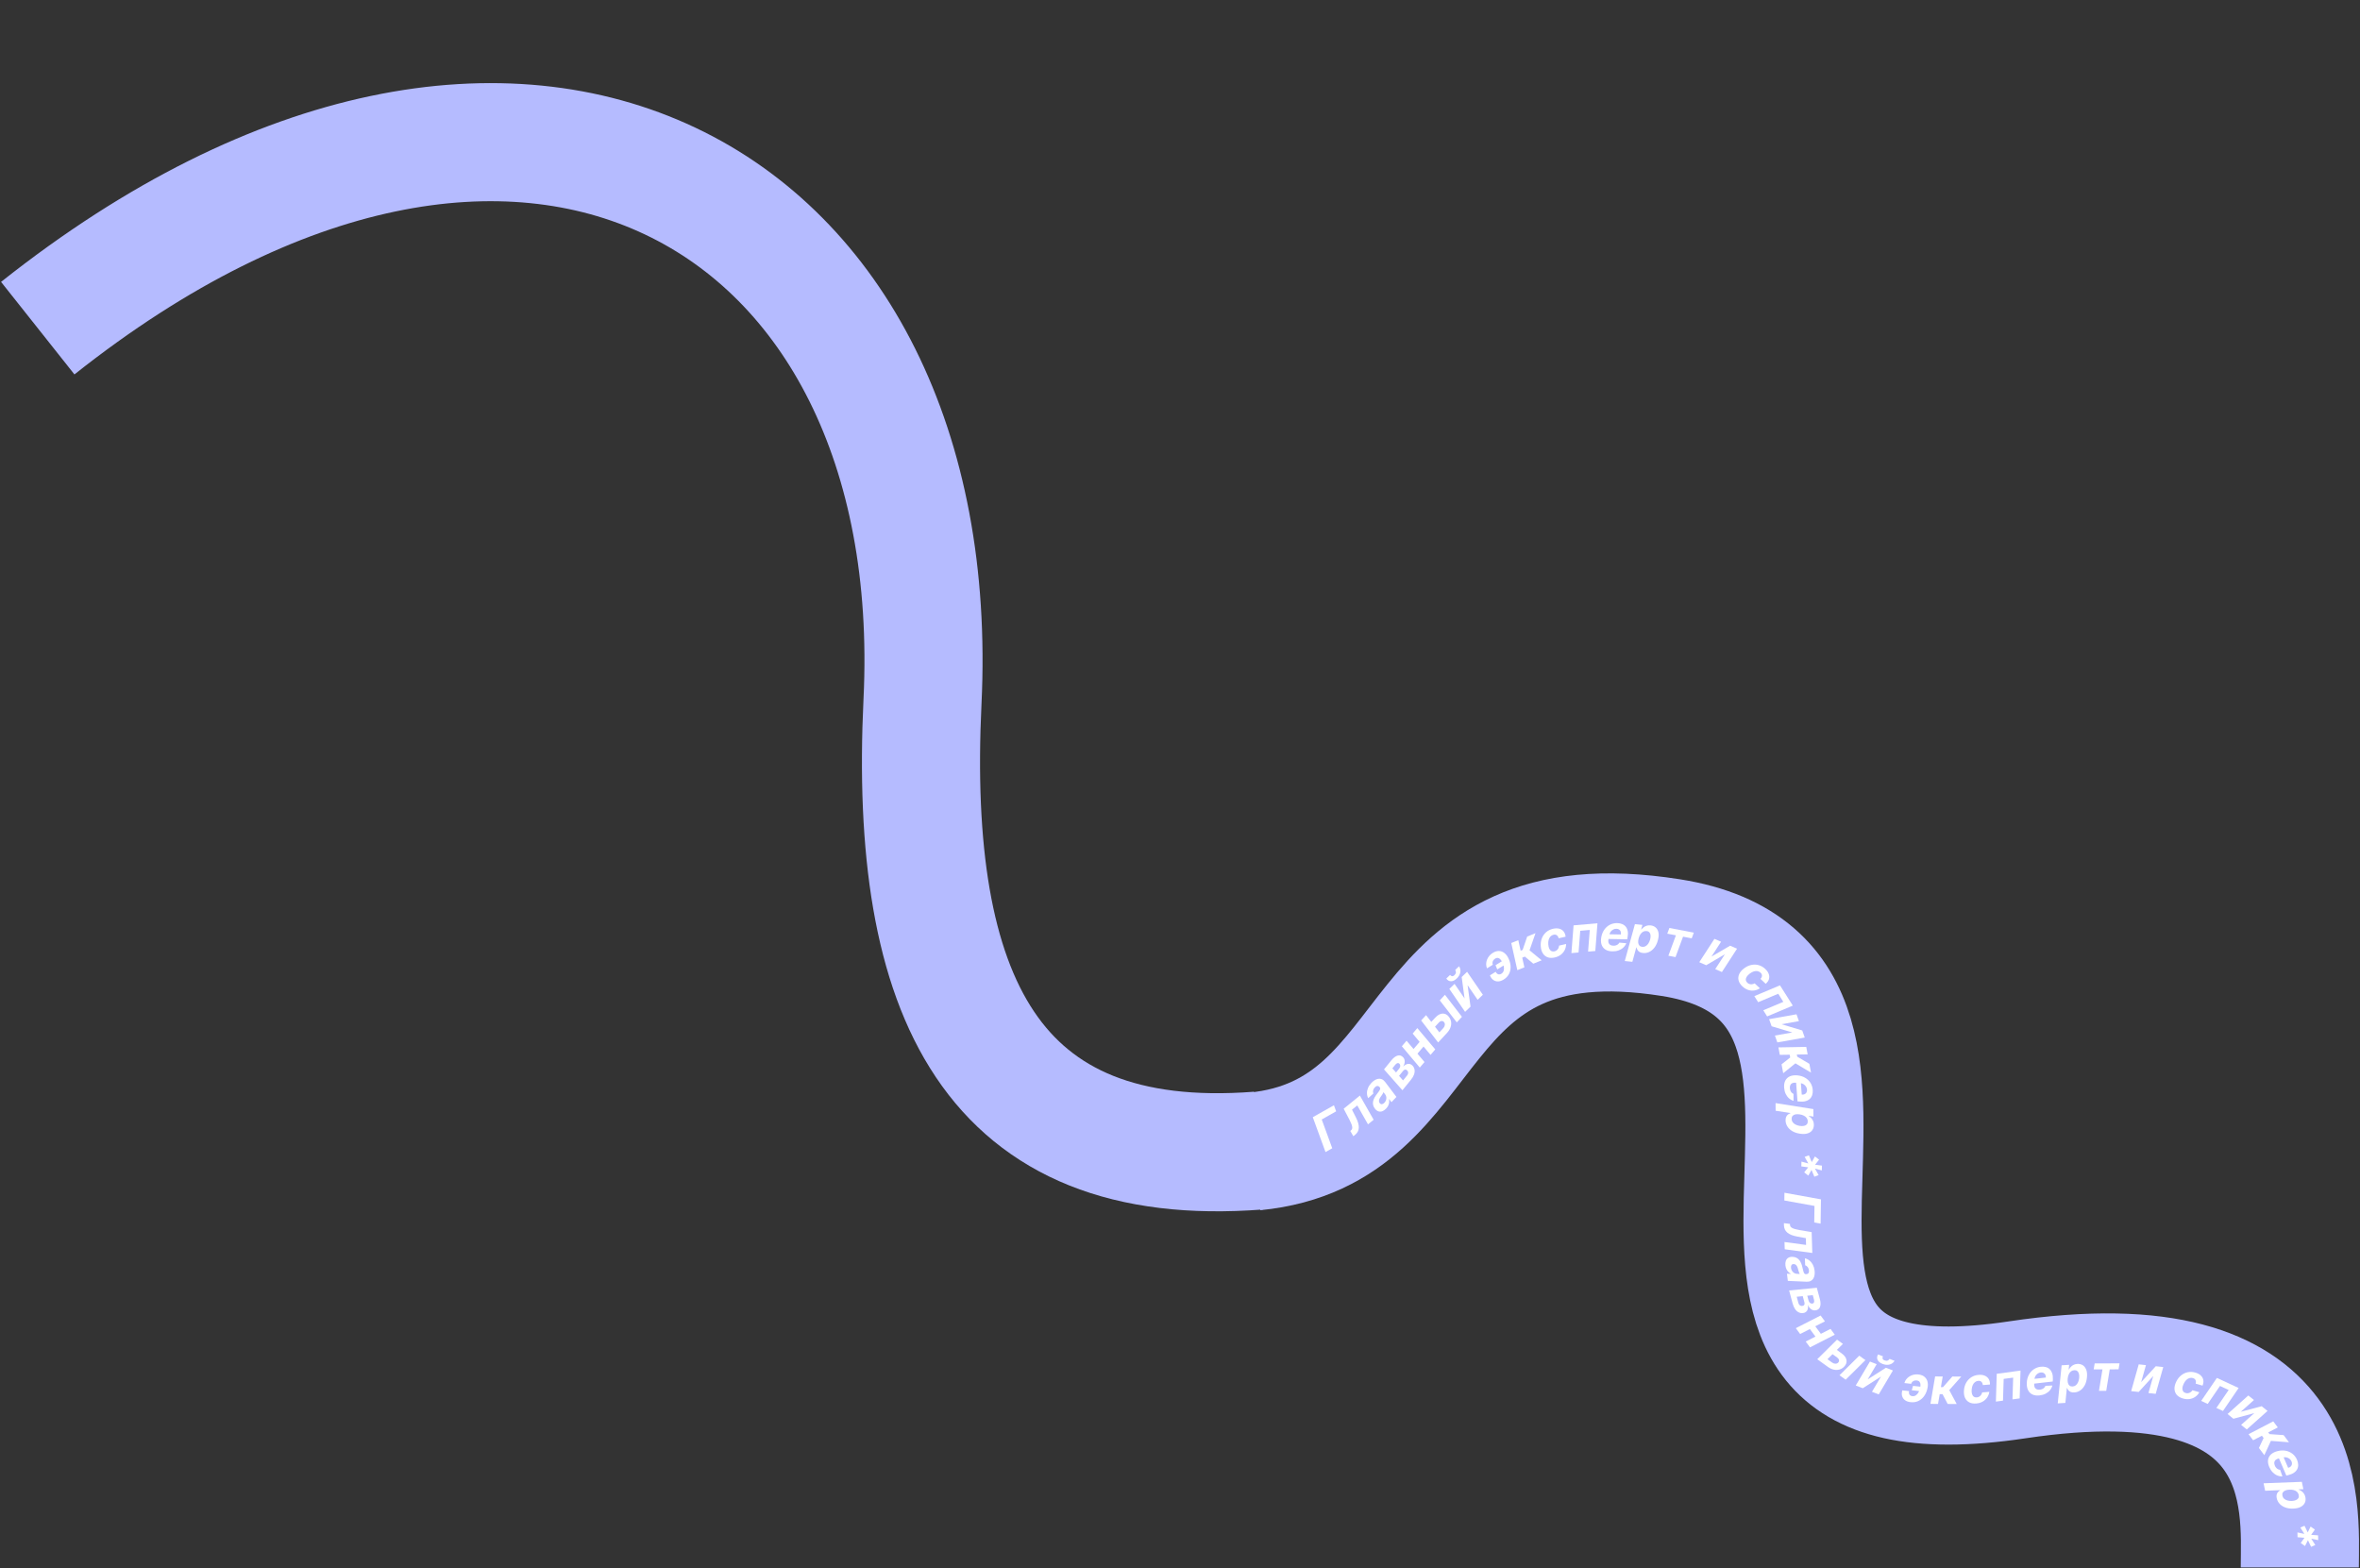<?xml version="1.0" encoding="UTF-8"?> <svg xmlns="http://www.w3.org/2000/svg" width="1219" height="810" viewBox="0 0 1219 810" fill="none"><rect x="0" y="0" width="1219" height="810" fill="#333333" stroke="none"/> <path d="M650.001 594.312C512 604.997 469.166 514.649 476.503 362.157C489.111 100.114 268.5 -28 19.501 169.5" stroke="#B5BBFF" stroke-width="61"></path> <path d="M648 594.739C748.795 584.842 721.997 462.087 863.03 484.303C1018.46 508.786 829.724 744.504 1041.83 712.728C1196.59 689.543 1187.91 777.843 1187.91 809.62" stroke="#B5BBFF" stroke-width="61"></path> <path d="M689.013 570.889L690.153 574.031L682.71 578.238L688.143 593.102L684.663 595.069L678.09 577.064L689.013 570.889Z" fill="white"></path> <path d="M699.043 586.892L697.455 584.161L697.821 583.864C698.083 583.651 698.267 583.398 698.372 583.107C698.477 582.807 698.499 582.444 698.438 582.018C698.382 581.588 698.236 581.076 698 580.483C697.765 579.881 697.438 579.171 697.02 578.353L694.043 572.682L702.414 565.883L709.521 578.381L706.611 580.745L701.06 570.967L698.344 573.174L700.343 577.129C700.896 578.21 701.297 579.201 701.545 580.102C701.793 581.003 701.896 581.823 701.854 582.562C701.814 583.293 701.633 583.955 701.314 584.548C700.999 585.136 700.548 585.669 699.96 586.147L699.043 586.892Z" fill="white"></path> <path d="M715.972 572.593C715.354 573.246 714.705 573.703 714.024 573.966C713.343 574.219 712.669 574.242 712.001 574.034C711.334 573.825 710.716 573.346 710.147 572.595C709.668 571.955 709.365 571.316 709.239 570.68C709.113 570.034 709.119 569.401 709.259 568.779C709.399 568.157 709.635 567.545 709.967 566.944C710.303 566.338 710.694 565.755 711.141 565.194C711.645 564.536 712.046 563.992 712.344 563.561C712.646 563.127 712.832 562.764 712.902 562.475C712.968 562.182 712.911 561.911 712.73 561.663L712.69 561.625C712.333 561.16 711.933 560.93 711.489 560.933C711.045 560.928 710.594 561.166 710.137 561.649C709.654 562.158 709.355 562.698 709.24 563.267C709.129 563.832 709.174 564.353 709.374 564.831L706.696 567.228C706.291 566.403 706.082 565.541 706.071 564.64C706.059 563.73 706.246 562.826 706.631 561.927C707.011 561.024 707.593 560.159 708.376 559.332C708.918 558.76 709.49 558.29 710.094 557.921C710.702 557.547 711.319 557.313 711.943 557.218C712.572 557.118 713.183 557.197 713.778 557.455C714.373 557.705 714.93 558.168 715.449 558.847L721.295 566.584L718.73 569.292L717.531 567.698L717.455 567.779C717.569 568.303 717.599 568.84 717.544 569.39C717.485 569.935 717.33 570.48 717.079 571.022C716.824 571.56 716.455 572.084 715.972 572.593ZM715.087 569.58C715.481 569.165 715.76 568.704 715.925 568.199C716.089 567.685 716.137 567.179 716.066 566.68C716 566.177 715.816 565.723 715.513 565.317L714.586 564.108C714.559 564.252 714.488 564.431 714.372 564.643C714.26 564.85 714.131 565.072 713.985 565.306C713.839 565.532 713.688 565.759 713.533 565.985C713.374 566.207 713.233 566.409 713.112 566.591C712.835 566.981 712.621 567.364 712.47 567.738C712.319 568.112 712.255 568.471 712.278 568.814C712.295 569.153 712.419 569.47 712.649 569.764C712.979 570.195 713.363 570.385 713.801 570.334C714.239 570.274 714.668 570.023 715.087 569.58Z" fill="white"></path> <path d="M724.39 563.138L714.873 552.362L718.68 547.675C719.778 546.323 720.871 545.505 721.957 545.222C723.048 544.934 724.002 545.258 724.821 546.192C725.341 546.773 725.591 547.48 725.572 548.313C725.554 549.147 725.286 550.023 724.768 550.943C725.348 550.328 725.935 549.912 726.53 549.698C727.123 549.474 727.69 549.435 728.23 549.581C728.775 549.721 729.257 550.026 729.677 550.494C730.218 551.108 730.546 551.802 730.661 552.578C730.78 553.349 730.684 554.17 730.371 555.043C730.063 555.911 729.534 556.805 728.785 557.728L724.39 563.138ZM724.718 558.064L726.808 555.491C727.157 555.061 727.342 554.624 727.361 554.18C727.381 553.736 727.238 553.346 726.932 553.01C726.598 552.62 726.234 552.439 725.838 552.467C725.447 552.49 725.078 552.714 724.733 553.139L722.643 555.712L724.718 558.064ZM721.096 553.956L722.65 552.042C722.895 551.741 723.069 551.439 723.173 551.135C723.273 550.827 723.297 550.533 723.246 550.254C723.199 549.97 723.077 549.716 722.878 549.492C722.591 549.163 722.252 549.042 721.863 549.131C721.469 549.215 721.08 549.494 720.696 549.967L719.194 551.816L721.096 553.956Z" fill="white"></path> <path d="M734.098 537.184L736.116 539.584L731.312 545.219L729.288 542.826L734.098 537.184ZM726.524 537.558L735.783 548.557L733.351 551.41L724.092 540.411L726.524 537.558ZM732.088 531.031L741.347 542.029L738.928 544.868L729.668 533.869L732.088 531.031Z" fill="white"></path> <path d="M738.435 528.768L741.318 525.661C742.59 524.289 743.862 523.58 745.132 523.532C746.397 523.48 747.497 524.051 748.43 525.244C749.03 526.028 749.397 526.889 749.533 527.829C749.664 528.765 749.554 529.726 749.203 530.71C748.852 531.686 748.249 532.634 747.395 533.554L742.842 538.461L734.054 527.083L736.603 524.335L743.47 533.237L745.479 531.071C745.931 530.584 746.197 530.054 746.276 529.48C746.358 528.902 746.24 528.406 745.919 527.991C745.576 527.546 745.152 527.342 744.648 527.379C744.149 527.41 743.679 527.663 743.24 528.137L740.351 531.25L738.435 528.768ZM752.469 528.085L743.681 516.707L746.35 513.83L755.138 525.209L752.469 528.085Z" fill="white"></path> <path d="M756.484 515.71L754.997 504.654L757.796 501.957L765.935 513.808L763.229 516.416L758.053 508.876L759.566 519.946L756.761 522.65L748.621 510.798L751.32 508.197L756.484 515.71ZM751.656 501.001L753.63 499.098C754.27 500.037 754.49 501.077 754.291 502.218C754.091 503.36 753.488 504.415 752.482 505.385C751.472 506.358 750.475 506.845 749.491 506.844C748.507 506.844 747.695 506.374 747.055 505.435L749.01 503.551C749.256 503.904 749.576 504.125 749.97 504.215C750.365 504.305 750.804 504.117 751.287 503.652C751.761 503.195 752.002 502.731 752.011 502.261C752.02 501.791 751.901 501.371 751.656 501.001Z" fill="white"></path> <path d="M772.243 495.175C771.861 495.412 771.557 495.703 771.329 496.048C771.101 496.392 770.963 496.76 770.916 497.151C770.872 497.534 770.927 497.92 771.081 498.31L768.077 500.175C767.781 499.453 767.636 498.718 767.641 497.968C767.649 497.21 767.787 496.476 768.056 495.765C768.327 495.046 768.712 494.383 769.211 493.776C769.711 493.169 770.308 492.649 771.004 492.217C772.217 491.464 773.361 491.13 774.436 491.216C775.513 491.293 776.473 491.708 777.317 492.459C778.162 493.202 778.842 494.204 779.357 495.464L779.498 495.778C780.015 497.044 780.272 498.315 780.269 499.592C780.265 500.87 779.97 502.064 779.384 503.174C778.801 504.276 777.897 505.206 776.673 505.966C775.706 506.567 774.764 506.888 773.847 506.928C772.932 506.96 772.104 506.717 771.362 506.2C770.617 505.677 770.022 504.876 769.577 503.798L772.581 501.932C772.754 502.339 772.989 502.664 773.285 502.908C773.581 503.152 773.914 503.285 774.284 503.309C774.659 503.33 775.047 503.219 775.448 502.978C776.067 502.586 776.47 502.093 776.659 501.497C776.852 500.899 776.901 500.271 776.804 499.614C776.709 498.948 776.543 498.33 776.305 497.761L776.172 497.441C775.912 496.813 775.593 496.258 775.214 495.776C774.835 495.294 774.397 494.979 773.899 494.832C773.407 494.681 772.855 494.795 772.243 495.175ZM776.747 495.9L777.629 498.09L773.378 500.731L772.488 498.545L776.747 495.9Z" fill="white"></path> <path d="M783.746 501.119L780.601 487.09L784.237 485.614L785.452 491.06L786.478 490.643L788.839 483.745L793.125 482.005L790.04 490.851L796.313 496.017L791.993 497.771L787.636 494.109L786.276 494.661L787.382 499.643L783.746 501.119Z" fill="white"></path> <path d="M803.086 494.546C801.664 494.871 800.426 494.839 799.37 494.45C798.319 494.053 797.488 493.359 796.876 492.369C796.27 491.378 795.924 490.156 795.837 488.705C795.741 487.236 795.933 485.885 796.414 484.651C796.894 483.41 797.624 482.362 798.602 481.507C799.585 480.644 800.776 480.052 802.174 479.732C803.38 479.455 804.45 479.441 805.384 479.688C806.318 479.934 807.071 480.409 807.643 481.112C808.214 481.814 808.559 482.714 808.678 483.811L805.069 484.638C804.918 483.953 804.614 483.438 804.157 483.095C803.699 482.751 803.122 482.659 802.426 482.819C801.826 482.956 801.311 483.245 800.882 483.684C800.457 484.116 800.14 484.678 799.932 485.37C799.731 486.06 799.66 486.856 799.722 487.758C799.78 488.673 799.949 489.423 800.228 490.01C800.508 490.596 800.88 491.006 801.344 491.241C801.808 491.476 802.337 491.525 802.931 491.389C803.375 491.287 803.766 491.103 804.102 490.836C804.445 490.568 804.721 490.23 804.931 489.822C805.139 489.408 805.266 488.941 805.31 488.419L808.928 487.59C808.926 488.708 808.692 489.741 808.226 490.687C807.767 491.632 807.103 492.441 806.234 493.114C805.366 493.786 804.316 494.264 803.086 494.546Z" fill="white"></path> <path d="M811.675 492.301L812.789 477.967L825.132 476.883L824.019 491.217L820.284 491.545L821.163 480.336L816.242 480.768L815.364 491.977L811.675 492.301Z" fill="white"></path> <path d="M832.798 491.397C831.345 491.37 830.148 491.051 829.205 490.443C828.262 489.828 827.608 488.972 827.24 487.875C826.879 486.773 826.839 485.476 827.12 483.985C827.393 482.531 827.913 481.261 828.678 480.173C829.45 479.086 830.408 478.245 831.552 477.651C832.696 477.057 833.963 476.773 835.354 476.799C836.289 476.817 837.133 476.983 837.884 477.299C838.641 477.609 839.267 478.07 839.76 478.683C840.254 479.289 840.584 480.043 840.752 480.945C840.926 481.848 840.903 482.9 840.683 484.102L840.487 485.179L828.524 484.954L828.948 482.524L837.219 482.68C837.322 482.115 837.295 481.613 837.137 481.173C836.979 480.733 836.708 480.386 836.325 480.133C835.942 479.873 835.468 479.738 834.902 479.727C834.323 479.716 833.779 479.848 833.269 480.121C832.759 480.395 832.327 480.759 831.974 481.214C831.627 481.663 831.399 482.154 831.29 482.688L830.811 485.098C830.674 485.841 830.687 486.46 830.85 486.955C831.019 487.451 831.32 487.826 831.752 488.08C832.185 488.329 832.736 488.459 833.407 488.472C833.844 488.48 834.254 488.426 834.638 488.31C835.028 488.195 835.376 488.019 835.682 487.785C835.989 487.545 836.241 487.245 836.438 486.885L840.025 487.193C839.676 488.06 839.157 488.814 838.468 489.454C837.778 490.087 836.954 490.576 835.993 490.921C835.038 491.261 833.973 491.419 832.798 491.397Z" fill="white"></path> <path d="M839.234 496.393L844.483 477.331L848.341 477.728L847.702 480.057L847.876 480.075C848.148 479.719 848.497 479.365 848.923 479.013C849.356 478.656 849.877 478.375 850.486 478.172C851.095 477.962 851.792 477.898 852.575 477.979C853.61 478.085 854.485 478.448 855.201 479.066C855.918 479.678 856.392 480.541 856.624 481.654C856.863 482.761 856.764 484.109 856.328 485.698C855.909 487.245 855.297 488.525 854.494 489.537C853.697 490.544 852.789 491.277 851.771 491.735C850.759 492.188 849.717 492.359 848.645 492.248C847.886 492.17 847.275 491.98 846.811 491.679C846.353 491.378 846.009 491.024 845.778 490.616C845.549 490.203 845.399 489.795 845.329 489.391L845.182 489.376L843.155 496.797L839.234 496.393ZM846.411 484.658C846.19 485.483 846.108 486.214 846.166 486.851C846.231 487.489 846.438 488.002 846.787 488.391C847.138 488.773 847.628 488.997 848.259 489.062C848.896 489.128 849.48 489.011 850.012 488.714C850.545 488.41 851.008 487.962 851.403 487.372C851.799 486.775 852.109 486.074 852.335 485.268C852.547 484.467 852.624 483.751 852.565 483.12C852.507 482.489 852.305 481.979 851.962 481.591C851.618 481.203 851.122 480.975 850.473 480.909C849.842 480.844 849.258 480.954 848.722 481.239C848.191 481.524 847.728 481.959 847.334 482.544C846.94 483.128 846.632 483.833 846.411 484.658Z" fill="white"></path> <path d="M861.189 482.257L862.278 479.316L874.902 481.728L873.813 484.669L869.333 483.813L865.447 494.36L861.756 493.654L865.651 483.109L861.189 482.257Z" fill="white"></path> <path d="M884.026 494.08L893.665 488.464L897.23 490.013L889.409 502.077L885.963 500.579L890.939 492.906L881.297 498.551L877.724 496.998L885.545 484.934L888.982 486.428L884.026 494.08Z" fill="white"></path> <path d="M900.001 509.49C898.938 508.491 898.274 507.444 898.01 506.351C897.754 505.257 897.867 504.18 898.348 503.12C898.833 502.065 899.655 501.097 900.812 500.216C901.978 499.318 903.207 498.725 904.5 498.437C905.798 498.144 907.074 498.166 908.33 498.502C909.594 498.837 910.749 499.496 911.794 500.479C912.695 501.326 913.304 502.207 913.619 503.12C913.935 504.034 913.96 504.923 913.695 505.789C913.43 506.655 912.875 507.443 912.03 508.153L909.333 505.617C909.818 505.11 910.076 504.571 910.106 503.999C910.136 503.428 909.891 502.898 909.371 502.409C908.923 501.987 908.396 501.72 907.792 501.608C907.196 501.496 906.553 501.546 905.863 501.759C905.177 501.976 904.477 502.361 903.763 502.914C903.035 503.472 902.506 504.031 902.175 504.59C901.844 505.149 901.71 505.686 901.774 506.202C901.838 506.719 902.092 507.185 902.536 507.603C902.867 507.915 903.238 508.136 903.647 508.267C904.06 508.403 904.495 508.444 904.95 508.391C905.41 508.333 905.869 508.177 906.327 507.924L909.031 510.466C908.101 511.087 907.114 511.468 906.068 511.609C905.028 511.754 903.986 511.654 902.944 511.307C901.901 510.96 900.92 510.355 900.001 509.49Z" fill="white"></path> <path d="M906.158 514.525L919.408 508.944L926.03 519.417L912.78 524.998L910.776 521.829L921.141 517.472L918.501 513.297L908.137 517.654L906.158 514.525Z" fill="white"></path> <path d="M920.218 529.034L930.9 532.249L932.2 535.912L918.044 538.426L916.787 534.884L925.792 533.287L915.086 530.089L913.784 526.417L927.94 523.904L929.193 527.437L920.218 529.034Z" fill="white"></path> <path d="M918.605 540.995L932.98 540.746L933.692 544.605L928.113 544.695L928.314 545.785L934.594 549.49L935.433 554.039L927.392 549.232L921.066 554.333L920.22 549.748L924.686 546.22L924.42 544.776L919.317 544.854L918.605 540.995Z" fill="white"></path> <path d="M921.553 561.797C921.446 560.348 921.652 559.126 922.171 558.131C922.696 557.136 923.487 556.405 924.545 555.937C925.609 555.476 926.897 555.316 928.407 555.457C929.88 555.595 931.194 555.995 932.347 556.656C933.501 557.324 934.427 558.2 935.125 559.284C935.822 560.368 936.222 561.604 936.325 562.991C936.394 563.924 936.306 564.779 936.061 565.556C935.823 566.339 935.421 567.005 934.857 567.553C934.299 568.1 933.578 568.499 932.696 568.75C931.814 569.006 930.764 569.081 929.546 568.973L928.456 568.878L927.573 556.945L930.032 557.142L930.642 565.393C931.214 565.443 931.711 565.369 932.135 565.171C932.558 564.973 932.879 564.672 933.095 564.267C933.319 563.861 933.409 563.376 933.367 562.812C933.325 562.235 933.144 561.705 932.824 561.222C932.504 560.74 932.102 560.344 931.616 560.034C931.137 559.73 930.626 559.549 930.085 559.49L927.641 559.236C926.889 559.168 926.274 559.238 925.795 559.446C925.317 559.661 924.972 559.995 924.758 560.449C924.551 560.902 924.472 561.464 924.522 562.133C924.554 562.569 924.646 562.972 924.797 563.344C924.948 563.722 925.155 564.052 925.416 564.335C925.684 564.618 926.006 564.841 926.382 565.004L926.408 568.604C925.512 568.337 924.713 567.89 924.013 567.263C923.318 566.635 922.755 565.859 922.322 564.934C921.896 564.015 921.64 562.97 921.553 561.797Z" fill="white"></path> <path d="M917.121 569.773L936.65 572.866L936.685 576.743L934.299 576.368L934.301 576.543C934.685 576.774 935.075 577.081 935.473 577.465C935.876 577.855 936.213 578.342 936.483 578.924C936.759 579.506 936.901 580.191 936.908 580.979C936.917 582.019 936.654 582.93 936.12 583.71C935.591 584.491 934.787 585.058 933.707 585.412C932.633 585.773 931.282 585.825 929.655 585.569C928.071 585.325 926.731 584.86 925.635 584.174C924.545 583.494 923.716 582.674 923.147 581.712C922.585 580.757 922.299 579.741 922.289 578.664C922.282 577.901 922.403 577.272 922.651 576.777C922.899 576.289 923.212 575.907 923.591 575.633C923.977 575.359 924.366 575.164 924.759 575.05L924.757 574.902L917.157 573.715L917.121 569.773ZM929.583 575.598C928.739 575.47 928.003 575.47 927.377 575.599C926.75 575.734 926.263 575.997 925.916 576.388C925.574 576.779 925.407 577.291 925.412 577.925C925.418 578.565 925.599 579.133 925.954 579.628C926.316 580.124 926.812 580.535 927.443 580.861C928.079 581.188 928.811 581.418 929.637 581.553C930.457 581.674 931.177 581.671 931.798 581.542C932.418 581.414 932.902 581.157 933.249 580.772C933.597 580.387 933.768 579.869 933.762 579.216C933.756 578.582 933.582 578.015 933.239 577.513C932.896 577.017 932.412 576.606 931.787 576.279C931.162 575.953 930.428 575.725 929.583 575.598Z" fill="white"></path> <path d="M930.501 599.988L934.048 600.941L932.141 597.56L934.345 596.747L935.813 600.253L937.468 597.327L939.6 599.005L937.52 601.605L941.081 602.068L941.009 604.551L937.462 603.607L939.369 606.979L937.165 607.802L935.696 604.295L934.041 607.222L931.91 605.543L933.99 602.943L930.429 602.471L930.501 599.988Z" fill="white"></path> <path d="M940.389 632.04L937.101 631.438L937.227 622.889L921.654 620.073L921.713 616.076L940.574 619.494L940.389 632.04Z" fill="white"></path> <path d="M921.427 631.782L924.562 632.172L924.577 632.643C924.588 632.981 924.677 633.28 924.846 633.54C925.02 633.805 925.296 634.043 925.672 634.252C926.048 634.468 926.544 634.662 927.159 634.833C927.781 635.011 928.544 635.18 929.448 635.342L935.763 636.407L936.106 647.186L921.856 645.274L921.737 641.527L932.879 643.03L932.768 639.532L928.41 638.729C927.215 638.514 926.183 638.233 925.316 637.885C924.449 637.537 923.734 637.122 923.171 636.641C922.614 636.166 922.196 635.622 921.918 635.009C921.64 634.402 921.489 633.72 921.465 632.964L921.427 631.782Z" fill="white"></path> <path d="M922.224 653.669C922.116 652.777 922.177 651.985 922.41 651.294C922.649 650.607 923.061 650.074 923.647 649.692C924.233 649.311 924.997 649.141 925.938 649.181C926.737 649.22 927.421 649.395 927.992 649.703C928.57 650.018 929.054 650.427 929.444 650.931C929.833 651.436 930.154 652.008 930.405 652.647C930.658 653.292 930.857 653.965 931.004 654.667C931.19 655.475 931.353 656.131 931.495 656.635C931.637 657.144 931.798 657.519 931.976 657.757C932.159 657.995 932.405 658.124 932.711 658.142L932.766 658.136C933.351 658.157 933.784 657.996 934.065 657.652C934.352 657.313 934.456 656.814 934.376 656.154C934.291 655.458 934.066 654.883 933.701 654.432C933.337 653.986 932.907 653.688 932.411 653.538L932.272 649.946C933.166 650.159 933.964 650.549 934.665 651.115C935.373 651.686 935.951 652.407 936.397 653.276C936.85 654.145 937.145 655.145 937.283 656.275C937.378 657.057 937.375 657.798 937.274 658.499C937.174 659.206 936.962 659.83 936.637 660.372C936.313 660.919 935.862 661.34 935.284 661.634C934.712 661.932 934 662.066 933.146 662.033L923.458 661.602L923.008 657.899L925 657.992L924.987 657.882C924.511 657.636 924.078 657.316 923.689 656.923C923.307 656.53 922.986 656.063 922.729 655.524C922.477 654.984 922.309 654.366 922.224 653.669ZM925.109 654.909C925.178 655.477 925.355 655.986 925.639 656.435C925.93 656.89 926.29 657.249 926.719 657.513C927.148 657.783 927.616 657.931 928.121 657.956L929.644 658.013C929.55 657.9 929.458 657.732 929.369 657.507C929.28 657.288 929.192 657.048 929.104 656.786C929.023 656.529 928.945 656.269 928.87 656.005C928.801 655.741 928.735 655.504 928.672 655.294C928.547 654.832 928.389 654.423 928.197 654.069C928.005 653.714 927.77 653.435 927.491 653.234C927.219 653.031 926.896 652.925 926.522 652.914C925.98 652.893 925.589 653.068 925.349 653.438C925.116 653.814 925.036 654.304 925.109 654.909Z" fill="white"></path> <path d="M924.127 666.552L938.436 665.152L940.004 670.983C940.457 672.665 940.479 674.029 940.072 675.076C939.667 676.128 938.846 676.712 937.609 676.828C936.834 676.909 936.114 676.698 935.449 676.195C934.785 675.691 934.232 674.961 933.789 674.002C933.949 674.833 933.941 675.552 933.767 676.16C933.6 676.772 933.299 677.254 932.865 677.607C932.433 677.965 931.903 678.178 931.277 678.244C930.464 678.323 929.709 678.182 929.012 677.821C928.318 677.466 927.708 676.906 927.184 676.142C926.661 675.384 926.246 674.431 925.937 673.284L924.127 666.552ZM928.048 669.791L928.909 672.992C929.053 673.527 929.299 673.932 929.647 674.208C929.995 674.484 930.395 674.596 930.847 674.545C931.358 674.503 931.718 674.314 931.927 673.977C932.138 673.647 932.172 673.217 932.03 672.688L931.169 669.487L928.048 669.791ZM933.499 669.262L934.139 671.642C934.24 672.017 934.383 672.335 934.568 672.598C934.759 672.859 934.983 673.05 935.239 673.173C935.497 673.301 935.774 673.351 936.073 673.321C936.508 673.281 936.804 673.077 936.96 672.71C937.122 672.341 937.124 671.863 936.966 671.274L936.347 668.974L933.499 669.262Z" fill="white"></path> <path d="M941.277 689.97L938.483 691.395L934.078 685.443L936.866 684.011L941.277 689.97ZM942.623 682.508L929.817 689.044L927.587 686.031L940.393 679.494L942.623 682.508ZM947.725 689.402L934.919 695.939L932.7 692.94L945.506 686.404L947.725 689.402Z" fill="white"></path> <path d="M947.747 696.508L951.184 698.987C952.702 700.081 953.562 701.256 953.765 702.51C953.972 703.76 953.541 704.921 952.471 705.994C951.768 706.685 950.958 707.156 950.041 707.406C949.129 707.651 948.162 707.66 947.142 707.433C946.131 707.204 945.116 706.722 944.097 705.988L938.668 702.073L948.88 691.952L951.921 694.145L943.929 702.054L946.326 703.782C946.865 704.171 947.424 704.369 948.003 704.376C948.587 704.388 949.065 704.209 949.437 703.84C949.836 703.444 949.987 702.999 949.889 702.503C949.796 702.011 949.487 701.576 948.963 701.198L945.518 698.714L947.747 696.508ZM950.148 710.352L960.361 700.231L963.543 702.527L953.331 712.647L950.148 710.352Z" fill="white"></path> <path d="M964.719 712.47L974.122 706.468L977.747 707.871L970.422 720.243L966.918 718.886L971.578 711.017L962.173 717.049L958.54 715.642L965.865 703.271L969.36 704.624L964.719 712.47ZM976.029 701.899L978.586 702.889C978.004 703.865 977.153 704.503 976.034 704.802C974.915 705.101 973.704 704.999 972.401 704.494C971.092 703.988 970.231 703.288 969.817 702.395C969.404 701.502 969.489 700.568 970.071 699.592L972.602 700.572C972.386 700.944 972.32 701.328 972.404 701.723C972.489 702.119 972.844 702.438 973.469 702.68C974.084 702.918 974.606 702.942 975.036 702.752C975.466 702.562 975.797 702.278 976.029 701.899Z" fill="white"></path> <path d="M990.024 713.027C989.578 712.977 989.158 713.016 988.766 713.146C988.373 713.275 988.038 713.479 987.758 713.757C987.486 714.03 987.29 714.367 987.171 714.768L983.657 714.372C983.871 713.622 984.213 712.954 984.681 712.369C985.157 711.779 985.72 711.288 986.371 710.897C987.029 710.5 987.742 710.218 988.511 710.051C989.279 709.883 990.07 709.845 990.884 709.937C992.303 710.097 993.407 710.544 994.198 711.277C994.996 712.005 995.493 712.925 995.69 714.037C995.893 715.144 995.807 716.352 995.43 717.66L995.346 717.994C994.969 719.308 994.383 720.465 993.589 721.466C992.795 722.467 991.824 723.221 990.676 723.73C989.535 724.233 988.249 724.404 986.818 724.243C985.687 724.115 984.748 723.784 984.004 723.247C983.266 722.706 982.766 722.002 982.504 721.137C982.243 720.265 982.272 719.268 982.59 718.145L986.104 718.541C985.988 718.968 985.971 719.369 986.052 719.743C986.134 720.118 986.313 720.429 986.588 720.677C986.87 720.926 987.243 721.079 987.707 721.138C988.436 721.214 989.058 721.076 989.575 720.726C990.097 720.376 990.524 719.913 990.855 719.337C991.193 718.756 991.446 718.168 991.612 717.573L991.705 717.24C991.89 716.586 991.983 715.952 991.984 715.339C991.985 714.726 991.836 714.207 991.537 713.783C991.244 713.36 990.74 713.108 990.024 713.027ZM993.111 716.386L992.447 718.652L987.474 718.092L988.129 715.824L993.111 716.386Z" fill="white"></path> <path d="M997.118 725.137L999.537 710.965L1003.46 710.98L1002.52 716.479L1003.62 716.483L1008.43 710.999L1013.05 711.017L1006.84 718.029L1010.68 725.19L1006.02 725.172L1003.38 720.13L1001.91 720.124L1001.04 725.152L997.118 725.137Z" fill="white"></path> <path d="M1020.75 724.932C1019.29 725.045 1018.07 724.831 1017.08 724.291C1016.1 723.743 1015.38 722.935 1014.92 721.866C1014.47 720.796 1014.31 719.537 1014.44 718.088C1014.56 716.622 1014.95 715.313 1015.6 714.163C1016.26 713.007 1017.14 712.078 1018.23 711.375C1019.33 710.666 1020.59 710.256 1022.02 710.145C1023.26 710.049 1024.32 710.192 1025.2 710.574C1026.09 710.955 1026.77 711.536 1027.23 712.315C1027.69 713.094 1027.9 714.035 1027.86 715.137L1024.17 715.424C1024.12 714.724 1023.89 714.17 1023.49 713.763C1023.09 713.356 1022.53 713.18 1021.82 713.236C1021.2 713.283 1020.65 713.493 1020.16 713.864C1019.68 714.229 1019.28 714.738 1018.98 715.392C1018.68 716.045 1018.49 716.822 1018.42 717.723C1018.34 718.637 1018.4 719.404 1018.59 720.025C1018.78 720.646 1019.08 721.107 1019.51 721.407C1019.93 721.708 1020.45 721.834 1021.06 721.787C1021.51 721.752 1021.92 721.627 1022.3 721.413C1022.68 721.198 1023 720.904 1023.27 720.532C1023.53 720.153 1023.73 719.709 1023.85 719.199L1027.55 718.912C1027.38 720.017 1027 721.004 1026.4 721.872C1025.8 722.739 1025.03 723.441 1024.07 723.979C1023.11 724.517 1022 724.834 1020.75 724.932Z" fill="white"></path> <path d="M1030.93 723.963L1031.37 709.592L1043.65 707.928L1043.21 722.298L1039.5 722.802L1039.85 711.564L1034.95 712.228L1034.6 723.465L1030.93 723.963Z" fill="white"></path> <path d="M1053.5 720.758C1052.05 720.922 1050.83 720.764 1049.81 720.284C1048.8 719.799 1048.03 719.037 1047.53 717.998C1047.02 716.952 1046.81 715.672 1046.89 714.158C1046.97 712.68 1047.32 711.352 1047.94 710.173C1048.56 708.994 1049.4 708.034 1050.45 707.295C1051.51 706.556 1052.73 706.108 1054.11 705.951C1055.04 705.845 1055.9 705.899 1056.69 706.114C1057.48 706.321 1058.16 706.696 1058.73 707.238C1059.3 707.775 1059.72 708.479 1060.01 709.351C1060.3 710.222 1060.42 711.269 1060.36 712.49L1060.3 713.583L1048.41 714.933L1048.51 712.468L1056.73 711.535C1056.76 710.962 1056.67 710.467 1056.45 710.052C1056.24 709.636 1055.93 709.328 1055.51 709.127C1055.1 708.92 1054.61 708.849 1054.05 708.913C1053.47 708.978 1052.95 709.18 1052.48 709.518C1052.01 709.856 1051.63 710.274 1051.34 710.772C1051.06 711.263 1050.9 711.78 1050.86 712.323L1050.7 714.775C1050.66 715.529 1050.76 716.141 1050.98 716.611C1051.22 717.08 1051.56 717.412 1052.03 717.608C1052.49 717.797 1053.05 717.854 1053.72 717.778C1054.15 717.729 1054.55 717.621 1054.92 717.456C1055.29 717.29 1055.61 717.071 1055.88 716.798C1056.15 716.519 1056.36 716.189 1056.51 715.806L1060.11 715.64C1059.88 716.546 1059.46 717.361 1058.86 718.086C1058.26 718.804 1057.51 719.398 1056.6 719.866C1055.7 720.328 1054.67 720.625 1053.5 720.758Z" fill="white"></path> <path d="M1062.88 724.876L1064.89 705.206L1068.76 704.956L1068.52 707.359L1068.69 707.348C1068.9 706.952 1069.18 706.545 1069.55 706.127C1069.91 705.702 1070.38 705.339 1070.95 705.037C1071.51 704.729 1072.19 704.55 1072.97 704.499C1074.01 704.432 1074.94 704.644 1075.75 705.134C1076.55 705.619 1077.16 706.39 1077.58 707.449C1078 708.501 1078.13 709.847 1077.96 711.486C1077.8 713.081 1077.41 714.445 1076.79 715.577C1076.17 716.703 1075.4 717.576 1074.47 718.197C1073.55 718.812 1072.55 719.154 1071.47 719.224C1070.71 719.273 1070.08 719.187 1069.57 718.967C1069.07 718.747 1068.67 718.455 1068.38 718.091C1068.08 717.722 1067.86 717.344 1067.73 716.958L1067.58 716.968L1066.82 724.622L1062.88 724.876ZM1068.01 712.11C1067.93 712.961 1067.97 713.695 1068.13 714.314C1068.3 714.932 1068.59 715.404 1069 715.729C1069.41 716.048 1069.93 716.187 1070.56 716.146C1071.2 716.105 1071.76 715.893 1072.23 715.511C1072.71 715.122 1073.09 714.604 1073.38 713.956C1073.67 713.302 1073.86 712.559 1073.95 711.727C1074.03 710.901 1073.98 710.182 1073.82 709.57C1073.66 708.958 1073.37 708.489 1072.97 708.163C1072.57 707.837 1072.04 707.696 1071.39 707.738C1070.76 707.779 1070.2 707.984 1069.72 708.355C1069.24 708.725 1068.86 709.23 1068.57 709.872C1068.27 710.514 1068.09 711.26 1068.01 712.11Z" fill="white"></path> <path d="M1081.44 707.326L1081.95 704.231L1094.8 704.195L1094.29 707.29L1089.73 707.303L1087.92 718.397L1084.17 718.407L1085.98 707.313L1081.44 707.326Z" fill="white"></path> <path d="M1105.96 713.896L1113.51 705.684L1117.38 706.111L1113.47 719.947L1109.73 719.534L1112.22 710.733L1104.68 718.974L1100.8 718.545L1104.71 704.71L1108.44 705.122L1105.96 713.896Z" fill="white"></path> <path d="M1127.54 722.348C1126.14 721.939 1125.07 721.306 1124.34 720.451C1123.62 719.591 1123.23 718.58 1123.18 717.417C1123.14 716.256 1123.43 715.021 1124.06 713.712C1124.7 712.384 1125.52 711.298 1126.55 710.456C1127.57 709.607 1128.72 709.049 1129.99 708.779C1131.27 708.506 1132.6 708.571 1133.97 708.973C1135.16 709.321 1136.1 709.83 1136.8 710.502C1137.49 711.173 1137.92 711.955 1138.07 712.847C1138.23 713.74 1138.09 714.693 1137.66 715.709L1134.11 714.669C1134.31 713.997 1134.29 713.4 1134.06 712.876C1133.83 712.353 1133.37 711.991 1132.69 711.791C1132.1 711.618 1131.51 711.619 1130.92 711.792C1130.33 711.962 1129.78 712.298 1129.26 712.8C1128.75 713.304 1128.3 713.965 1127.92 714.782C1127.52 715.608 1127.3 716.346 1127.26 716.994C1127.22 717.643 1127.34 718.182 1127.63 718.614C1127.92 719.045 1128.36 719.346 1128.94 719.517C1129.38 719.645 1129.81 719.675 1130.24 719.607C1130.67 719.54 1131.07 719.38 1131.45 719.126C1131.84 718.867 1132.18 718.52 1132.47 718.086L1136.03 719.129C1135.48 720.104 1134.78 720.89 1133.91 721.49C1133.05 722.09 1132.07 722.472 1130.99 722.635C1129.9 722.798 1128.75 722.703 1127.54 722.348Z" fill="white"></path> <path d="M1136.97 723.6L1145.08 711.724L1156.32 716.93L1148.22 728.806L1144.82 727.231L1151.16 717.949L1146.68 715.873L1140.33 725.155L1136.97 723.6Z" fill="white"></path> <path d="M1157.43 729.214L1168.21 726.334L1171.24 728.768L1160.52 738.347L1157.59 735.994L1164.41 729.902L1153.62 732.809L1150.59 730.37L1161.31 720.791L1164.23 723.138L1157.43 729.214Z" fill="white"></path> <path d="M1161.44 740.789L1174.19 734.154L1176.55 737.29L1171.6 739.86L1172.27 740.745L1179.54 741.26L1182.32 744.957L1172.98 744.242L1169.59 751.629L1166.79 747.903L1169.21 742.753L1168.33 741.58L1163.8 743.925L1161.44 740.789Z" fill="white"></path> <path d="M1172.13 757.726C1171.55 756.391 1171.35 755.169 1171.51 754.059C1171.69 752.947 1172.2 751.998 1173.04 751.211C1173.9 750.428 1175.06 749.857 1176.54 749.498C1177.98 749.149 1179.35 749.099 1180.65 749.348C1181.96 749.603 1183.12 750.129 1184.14 750.927C1185.15 751.724 1185.93 752.762 1186.48 754.04C1186.85 754.9 1187.04 755.737 1187.07 756.552C1187.1 757.369 1186.93 758.129 1186.58 758.831C1186.23 759.531 1185.68 760.143 1184.93 760.667C1184.18 761.197 1183.21 761.61 1182.02 761.905L1180.96 762.171L1176.23 751.177L1178.62 750.562L1181.89 758.163C1182.45 758.024 1182.89 757.792 1183.23 757.467C1183.56 757.142 1183.77 756.752 1183.84 756.299C1183.92 755.843 1183.85 755.355 1183.63 754.835C1183.4 754.303 1183.05 753.861 1182.59 753.509C1182.13 753.157 1181.62 752.914 1181.06 752.78C1180.51 752.648 1179.97 752.643 1179.44 752.764L1177.05 753.321C1176.31 753.501 1175.75 753.768 1175.37 754.121C1174.99 754.479 1174.77 754.908 1174.72 755.407C1174.67 755.903 1174.78 756.459 1175.04 757.076C1175.21 757.477 1175.43 757.829 1175.7 758.131C1175.96 758.439 1176.26 758.684 1176.6 758.866C1176.95 759.046 1177.33 759.152 1177.74 759.184L1178.93 762.579C1178 762.618 1177.1 762.456 1176.23 762.091C1175.37 761.724 1174.59 761.174 1173.87 760.441C1173.17 759.711 1172.59 758.806 1172.13 757.726Z" fill="white"></path> <path d="M1169.2 766.149L1188.96 765.39L1189.75 769.188L1187.33 769.282L1187.37 769.454C1187.79 769.606 1188.23 769.831 1188.7 770.131C1189.17 770.436 1189.59 770.847 1189.97 771.366C1190.35 771.884 1190.63 772.528 1190.79 773.3C1191 774.318 1190.92 775.262 1190.54 776.132C1190.18 777 1189.5 777.713 1188.51 778.27C1187.52 778.832 1186.21 779.146 1184.56 779.21C1182.96 779.278 1181.56 779.082 1180.35 778.623C1179.15 778.167 1178.17 777.524 1177.43 776.691C1176.69 775.863 1176.21 774.922 1176 773.867C1175.84 773.12 1175.84 772.48 1175.98 771.946C1176.13 771.419 1176.37 770.984 1176.69 770.641C1177.01 770.297 1177.35 770.031 1177.72 769.842L1177.69 769.698L1170 770.009L1169.2 766.149ZM1182.56 769.443C1181.7 769.481 1180.98 769.625 1180.39 769.873C1179.8 770.127 1179.38 770.479 1179.11 770.93C1178.85 771.38 1178.79 771.915 1178.92 772.536C1179.05 773.163 1179.33 773.684 1179.78 774.101C1180.23 774.517 1180.8 774.824 1181.48 775.022C1182.17 775.219 1182.93 775.303 1183.77 775.274C1184.59 775.234 1185.3 775.091 1185.88 774.844C1186.47 774.598 1186.89 774.252 1187.16 773.807C1187.42 773.362 1187.49 772.82 1187.36 772.181C1187.23 771.56 1186.95 771.037 1186.51 770.612C1186.08 770.192 1185.53 769.883 1184.85 769.684C1184.17 769.484 1183.41 769.404 1182.56 769.443Z" fill="white"></path> <path d="M1186.68 791.528L1190.27 792.288L1188.18 789.015L1190.34 788.084L1192 791.506L1193.49 788.495L1195.71 790.056L1193.77 792.764L1197.35 793.035L1197.42 795.518L1193.82 794.767L1195.91 798.031L1193.75 798.971L1192.1 795.549L1190.6 798.56L1188.38 796.999L1190.32 794.291L1186.74 794.011L1186.68 791.528Z" fill="white"></path> </svg> 